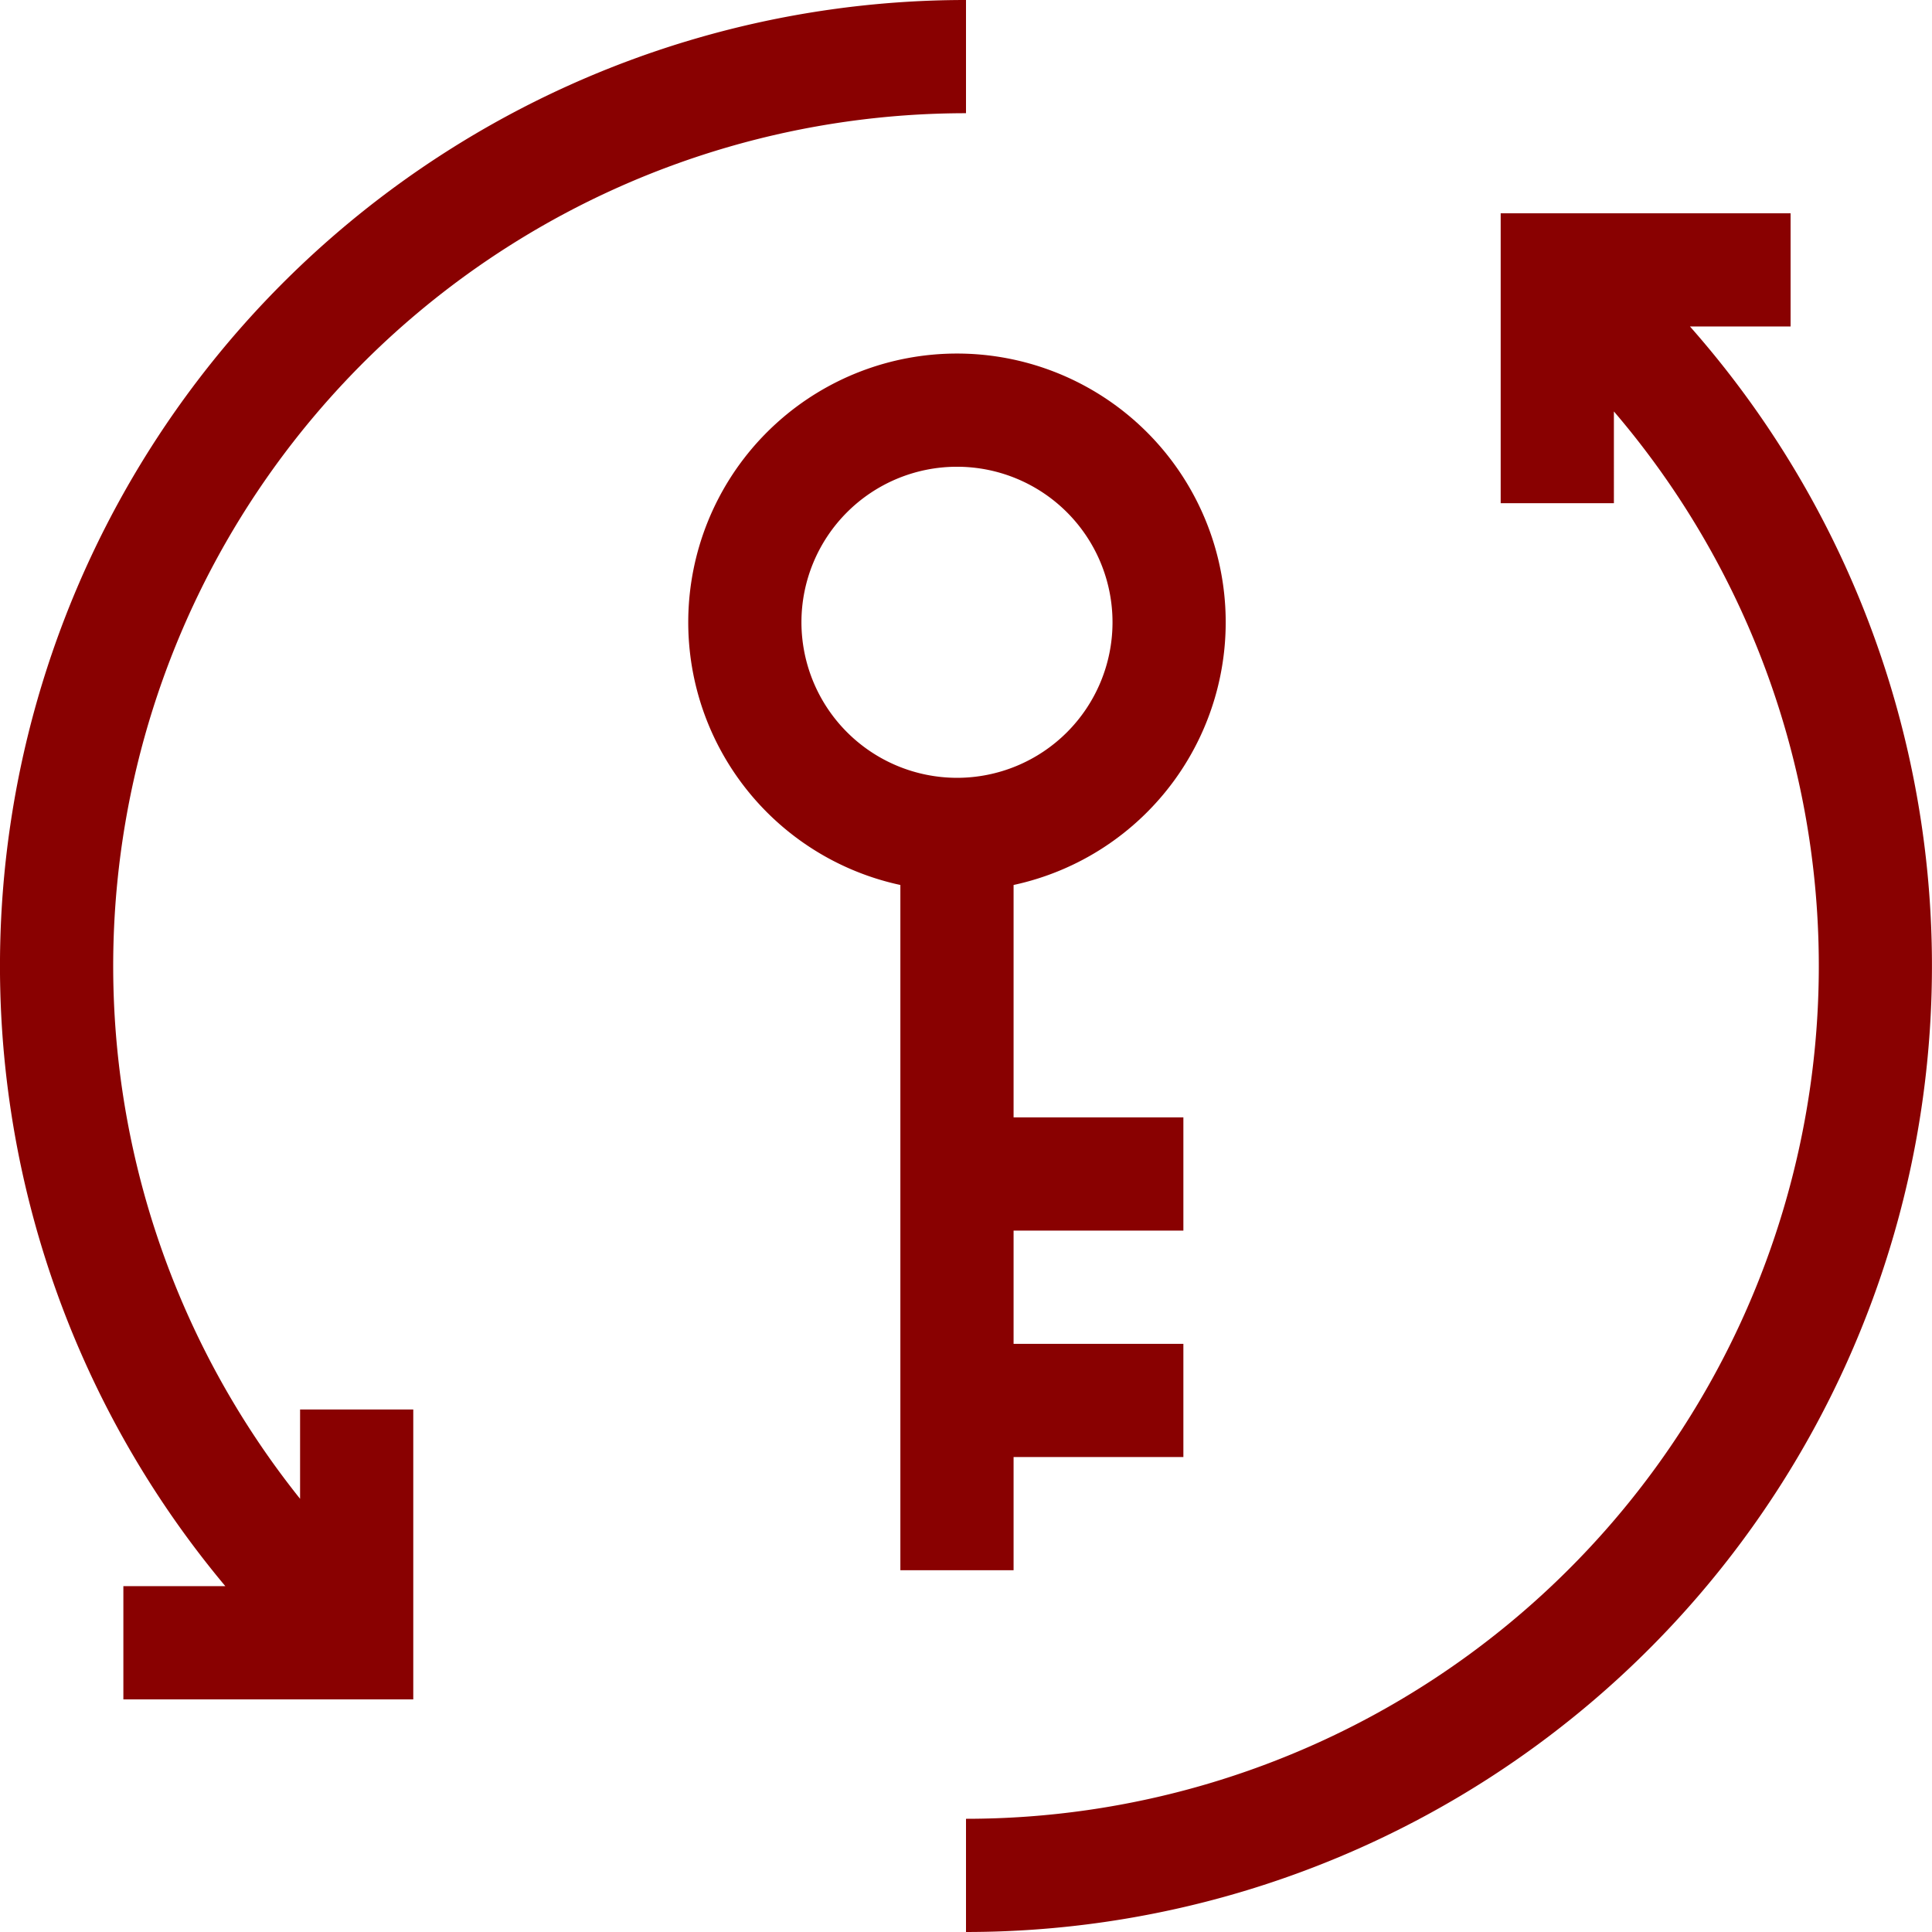 <svg xmlns="http://www.w3.org/2000/svg" xmlns:xlink="http://www.w3.org/1999/xlink" width="97" height="97" viewBox="0 0 97 97">
  <defs>
    <clipPath id="clip-path">
      <rect id="Rectangle_5866" data-name="Rectangle 5866" width="97" height="97" transform="translate(1439.5 3673.857)" fill="#890101"/>
    </clipPath>
  </defs>
  <g id="Mask_Group_86" data-name="Mask Group 86" transform="translate(-1439.5 -3673.857)" clip-path="url(#clip-path)">
    <g id="refresh" transform="translate(1439.5 3673.857)">
      <path id="Path_1213" data-name="Path 1213" d="M84.848,16.392H89.9V10.708H75.345V25.263h5.684V20.657A42.817,42.817,0,0,1,48.5,91.316V97A48.5,48.5,0,0,0,84.848,16.392Z" fill="#890101"/>
      <path id="Path_1214" data-name="Path 1214" d="M15.066,75.25A42.818,42.818,0,0,1,48.5,5.684V0A48.5,48.5,0,0,0,11.313,79.636H6.194V85.32H20.749V70.765H15.066Z" fill="#890101"/>
      <path id="Path_1215" data-name="Path 1215" d="M50.889,78.837V73.154h8.525V67.47H50.889V61.786h8.525V56.1H50.889V44.432a13.492,13.492,0,1,0-5.684,0V78.837ZM40.238,31.243a7.809,7.809,0,1,1,7.809,7.809,7.817,7.817,0,0,1-7.809-7.809Z" fill="#890101"/>
    </g>
  </g>
</svg>
